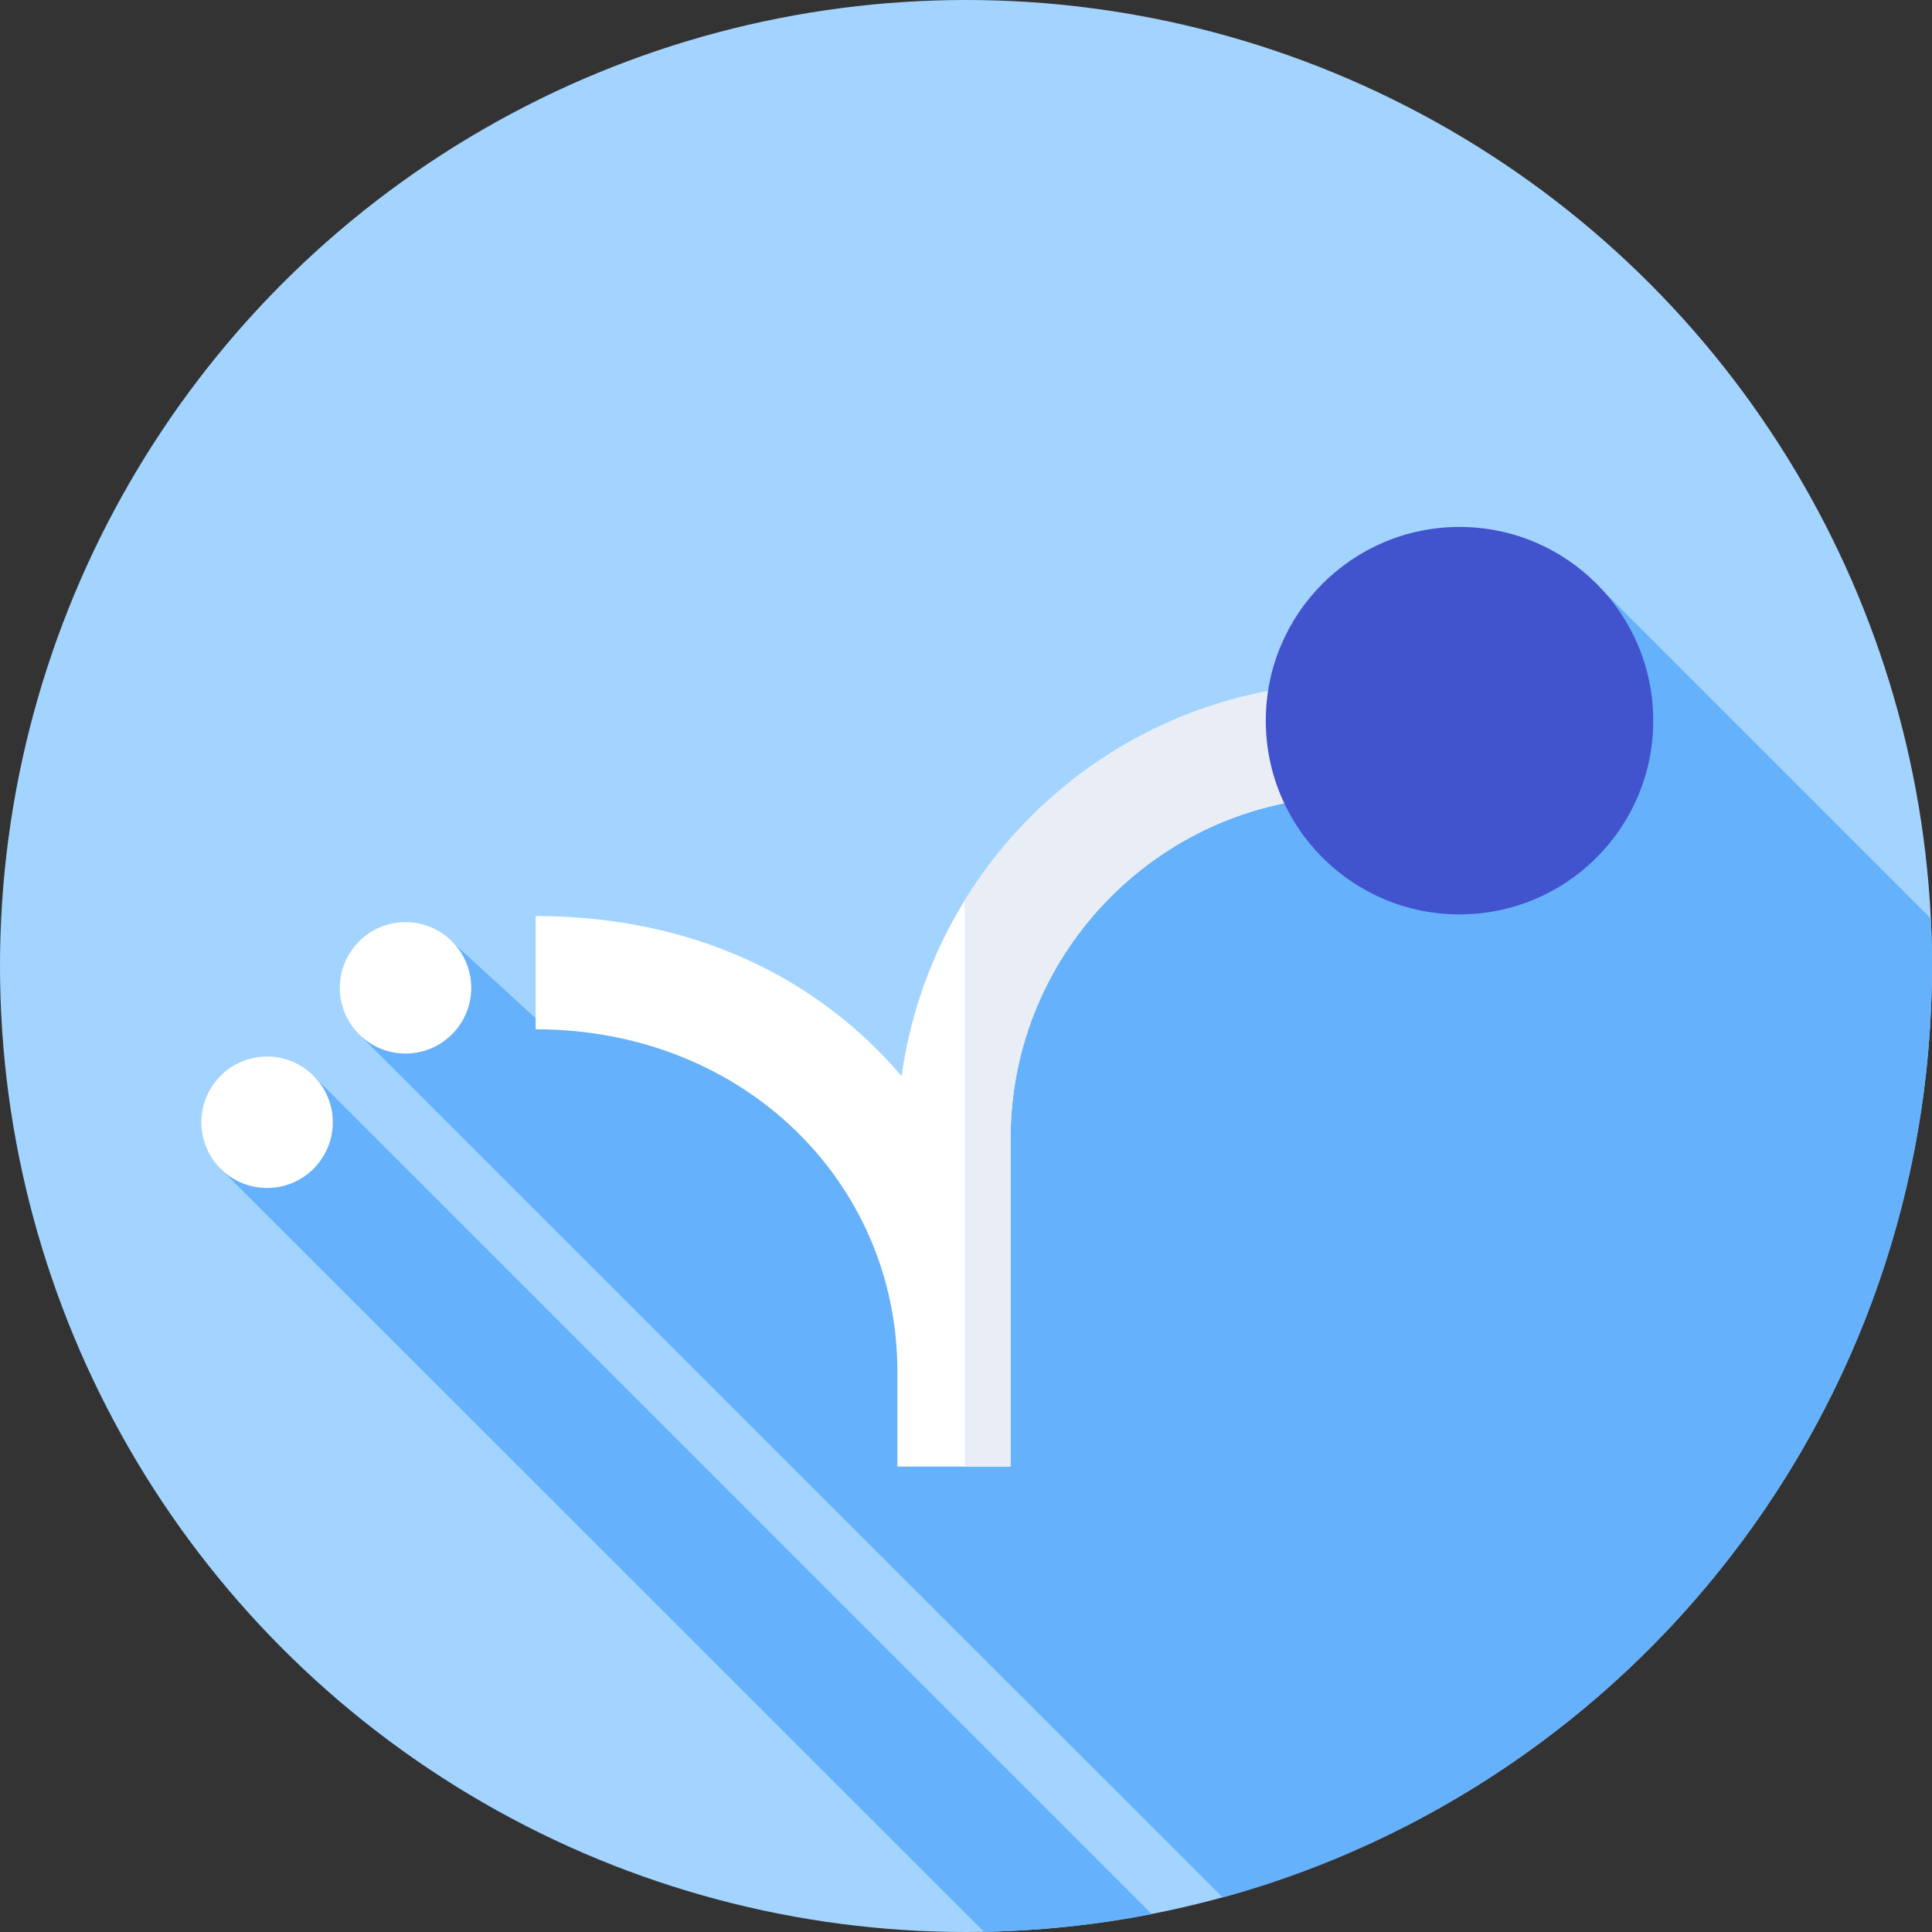 <svg xmlns="http://www.w3.org/2000/svg" version="1.1" xmlns:xlink="http://www.w3.org/1999/xlink" xmlns:svgjs="http://svgjs.com/svgjs" width="512" height="512" x="0" y="0" viewBox="0 0 512 512" style="enable-background:new 0 0 512 512" xml:space="preserve"><rect x="0" y="0" width="512" height="512" fill="#333333" stroke="none"/><g><g><g><g><g><g><g><g><circle cx="256" cy="256" fill="#A3D4FF" r="256" data-original="#a3d4ff"></circle></g></g></g></g></g></g><g fill="#65B1FC"><path d="m512 256c0-4.22-.102-8.417-.304-12.587l-86.644-86.644-126.187 59.418-48.467 86.791-43.087-30.211-63.21-.951-23.818-21.816-25.149 24.077 228.909 228.781c108.358-29.8 187.957-129.033 187.957-246.858z" fill="#65B1FC" data-original="#65b1fc"></path><path d="m58.374 309.634 202.415 202.322c15.178-.279 30.034-1.878 44.456-4.688l-222.417-222.418z" fill="#65B1FC" data-original="#65b1fc"></path></g><g><path d="m267.814 388.653h-30v-25.23c0-49.988-40.668-90.656-95.868-90.656v-30c41.917 0 74.847 16.476 96.995 42.419 8.079-58.742 58.603-104.138 119.53-104.138h32.224v30h-32.225c-49.988 0-90.656 40.668-90.656 90.656z" fill="#FFFFFF" data-original="#ffffff"></path></g><g><path d="m358.47 181.047c-43.433 0-81.574 23.074-102.826 57.603v150.003h12.17v-86.949c0-49.988 40.668-90.656 90.656-90.656h32.224v-30h-32.224z" fill="#E9EDF5" data-original="#e9edf5"></path></g><g><circle cx="386.788" cy="190.984" fill="#4253CE" r="51.338" data-original="#4253ce"></circle></g><g><circle cx="107.472" cy="261.789" fill="#FFFFFF" r="17.413" data-original="#ffffff"></circle></g><g><circle cx="70.779" cy="297.414" fill="#FFFFFF" r="17.413" data-original="#ffffff"></circle></g></g></g></svg>
